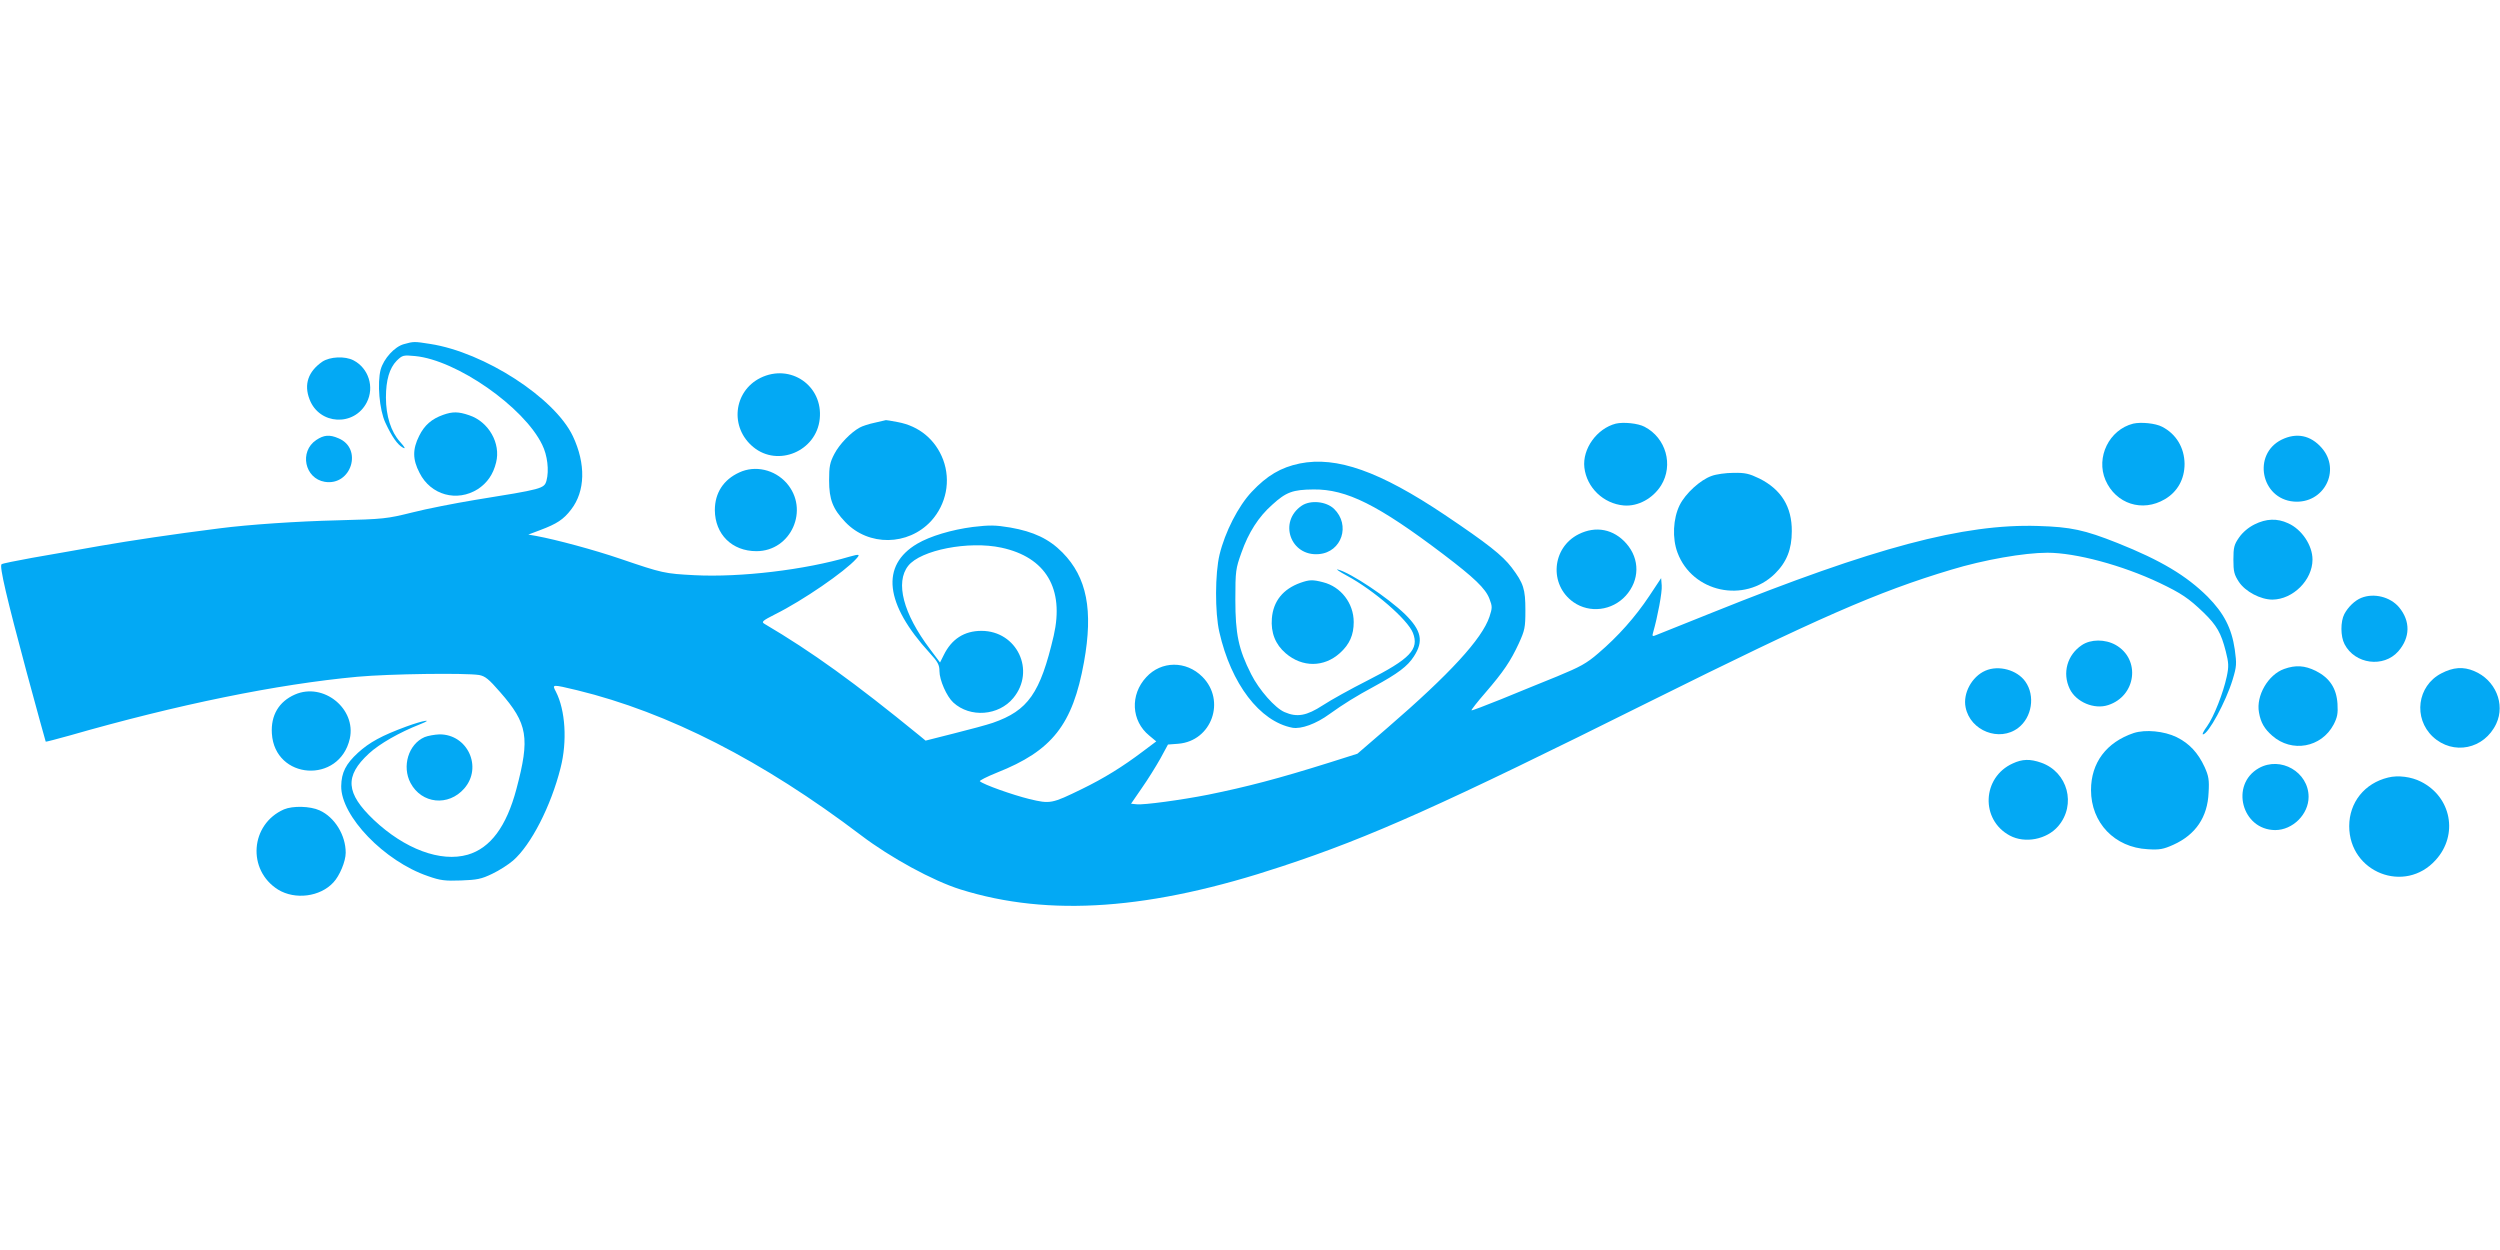 <?xml version="1.0" standalone="no"?>
<!DOCTYPE svg PUBLIC "-//W3C//DTD SVG 20010904//EN"
 "http://www.w3.org/TR/2001/REC-SVG-20010904/DTD/svg10.dtd">
<svg version="1.0" xmlns="http://www.w3.org/2000/svg"
 width="1280pt" height="640pt" viewBox="0 0 1280 640"
 preserveAspectRatio="xMidYMid meet">
<g transform="translate(0,640) scale(0.1,-0.1)"
fill="#03a9f4" stroke="none">
<path d="M2068 4638 c-48 -13 -103 -74 -119 -130 -18 -69 -7 -205 24 -272 33
-71 62 -113 90 -128 15 -8 11 1 -15 30 -46 51 -72 132 -72 227 0 89 18 150 55
188 29 28 33 30 94 24 212 -20 557 -260 651 -454 27 -54 36 -132 22 -184 -12
-41 -20 -43 -368 -99 -102 -17 -246 -45 -320 -64 -129 -32 -146 -34 -380 -40
-210 -5 -458 -22 -605 -41 -245 -31 -451 -62 -613 -90 -109 -19 -264 -47 -347
-61 -82 -15 -153 -29 -157 -33 -12 -10 27 -175 128 -551 53 -195 97 -356 98
-357 2 -2 56 13 122 31 554 159 1063 263 1474 301 165 15 551 20 623 9 31 -6
49 -20 108 -88 141 -161 153 -233 83 -496 -51 -192 -133 -302 -249 -336 -139
-40 -323 29 -481 178 -144 137 -151 224 -25 340 54 50 156 108 260 149 78 31
18 21 -69 -11 -125 -46 -189 -81 -247 -134 -62 -57 -85 -101 -86 -171 -2 -153
221 -385 445 -461 62 -22 87 -25 168 -22 82 3 104 7 160 34 36 17 84 48 107
68 92 80 194 279 243 474 35 136 25 296 -24 391 -20 38 -21 38 109 7 467 -114
949 -360 1454 -743 150 -114 368 -233 509 -277 454 -142 974 -105 1645 118
455 150 820 314 1882 843 865 430 1168 563 1545 676 168 51 374 87 493 87 145
0 383 -64 573 -154 113 -54 150 -79 226 -152 68 -66 90 -105 114 -199 15 -59
16 -77 5 -129 -18 -84 -66 -206 -101 -255 -17 -23 -26 -41 -21 -41 27 0 118
168 152 280 21 69 21 81 11 155 -16 109 -56 186 -139 270 -109 108 -239 186
-462 275 -169 67 -238 82 -406 87 -381 12 -836 -109 -1667 -443 -145 -58 -274
-110 -287 -115 -21 -9 -23 -7 -17 13 23 80 47 207 44 240 l-3 38 -61 -92 c-72
-108 -159 -206 -261 -293 -60 -52 -94 -70 -210 -118 -76 -31 -205 -83 -287
-117 -82 -33 -150 -59 -152 -57 -2 2 29 42 70 89 95 110 130 163 172 253 31
68 34 82 34 170 0 109 -9 138 -70 219 -48 63 -123 122 -343 270 -333 223 -553
301 -742 263 -97 -20 -168 -62 -246 -145 -69 -73 -137 -206 -165 -322 -23 -96
-24 -295 -1 -396 60 -265 207 -458 374 -490 45 -8 122 20 190 70 71 51 137 92
228 141 123 67 172 104 204 154 51 78 39 133 -45 216 -89 86 -278 212 -344
229 -14 4 8 -11 47 -32 137 -74 310 -224 337 -292 33 -84 -13 -133 -234 -245
-83 -42 -186 -99 -227 -126 -83 -54 -132 -63 -196 -35 -48 20 -131 114 -171
194 -65 128 -81 206 -81 382 0 147 2 159 31 240 36 103 88 184 157 245 72 66
106 78 212 79 169 2 331 -79 665 -332 158 -120 216 -175 236 -228 15 -39 15
-46 0 -92 -38 -113 -202 -292 -523 -569 l-153 -132 -142 -45 c-264 -83 -426
-125 -623 -165 -137 -27 -329 -53 -365 -49 l-29 3 55 80 c31 44 73 112 95 151
l39 72 53 4 c171 14 245 221 123 343 -83 83 -210 82 -287 -2 -84 -90 -77 -224
15 -299 l36 -30 -68 -51 c-103 -78 -200 -138 -313 -193 -154 -75 -161 -77
-269 -51 -85 21 -235 74 -253 91 -4 3 35 23 87 44 283 112 388 245 446 566 48
266 15 434 -110 561 -69 70 -148 107 -267 128 -78 13 -106 13 -192 3 -108 -14
-219 -47 -285 -86 -188 -111 -166 -308 64 -559 42 -46 50 -61 50 -93 0 -46 37
-130 71 -161 86 -79 232 -68 307 23 116 140 19 344 -163 344 -88 0 -153 -42
-193 -124 l-19 -38 -51 68 c-138 183 -179 342 -112 427 64 81 310 129 477 93
228 -49 323 -210 268 -451 -69 -295 -131 -383 -312 -446 -29 -10 -118 -34
-198 -54 l-146 -37 -29 24 c-337 275 -552 430 -796 574 -17 10 -10 16 55 49
141 70 356 218 415 284 22 24 16 25 -34 11 -229 -68 -559 -107 -794 -95 -153
8 -163 10 -380 84 -135 46 -328 98 -431 117 l-40 7 61 23 c85 32 119 54 158
105 73 94 76 234 9 376 -93 196 -453 429 -730 472 -82 13 -85 13 -135 -1z"/>
<path d="M1650 4548 c-72 -50 -95 -116 -65 -193 50 -131 229 -140 293 -15 40
78 9 175 -68 215 -44 23 -121 19 -160 -7z"/>
<path d="M3893 4465 c-138 -69 -158 -254 -36 -354 126 -104 323 -21 340 144
18 170 -150 286 -304 210z"/>
<path d="M2269 4276 c-59 -21 -96 -53 -123 -108 -34 -68 -34 -120 2 -189 57
-114 192 -151 299 -83 48 32 78 75 93 136 25 98 -38 209 -138 242 -55 19 -85
19 -133 2z"/>
<path d="M4480 4236 c-30 -6 -66 -18 -78 -25 -46 -25 -104 -85 -130 -135 -23
-44 -27 -64 -27 -136 0 -97 19 -146 83 -213 119 -125 321 -122 439 5 78 86
102 206 62 314 -39 103 -123 173 -233 193 -33 6 -60 11 -60 10 -1 0 -26 -6
-56 -13z"/>
<path d="M8273 4231 c-97 -25 -172 -129 -161 -225 12 -103 98 -185 202 -194
73 -6 149 36 191 103 64 104 25 243 -85 300 -34 18 -108 25 -147 16z"/>
<path d="M10922 4231 c-123 -31 -192 -172 -142 -289 53 -122 189 -166 304 -98
65 38 101 103 101 181 -1 83 -43 153 -115 190 -34 18 -108 25 -148 16z"/>
<path d="M1619 4147 c-88 -59 -59 -197 44 -214 136 -22 196 171 70 223 -46 20
-75 17 -114 -9z"/>
<path d="M11682 4149 c-151 -75 -106 -303 62 -317 154 -13 244 160 143 275
-57 65 -129 79 -205 42z"/>
<path d="M3785 3981 c-81 -37 -125 -105 -125 -193 1 -124 88 -210 213 -210
178 0 273 214 154 349 -61 69 -161 92 -242 54z"/>
<path d="M8763 3963 c-57 -20 -133 -89 -163 -149 -34 -69 -39 -170 -11 -244
76 -203 342 -260 498 -108 61 60 87 126 87 218 1 125 -54 214 -166 270 -52 25
-72 30 -132 29 -39 0 -90 -7 -113 -16z"/>
<path d="M6665 3811 c-121 -82 -58 -261 88 -248 117 10 163 149 77 232 -40 38
-120 46 -165 16z"/>
<path d="M11543 3715 c-32 -16 -61 -41 -79 -67 -25 -36 -29 -50 -29 -113 0
-62 4 -77 28 -114 33 -50 111 -91 172 -91 105 1 205 100 205 205 0 73 -55 155
-125 186 -56 26 -112 24 -172 -6z"/>
<path d="M8083 3665 c-138 -69 -153 -259 -27 -348 83 -58 198 -44 268 33 71
79 73 187 3 267 -65 74 -156 92 -244 48z"/>
<path d="M6658 3416 c-89 -32 -139 -94 -146 -182 -6 -73 18 -134 71 -179 85
-73 196 -72 277 1 50 45 71 93 71 159 0 96 -65 181 -157 204 -54 14 -70 13
-116 -3z"/>
<path d="M12090 3339 c-33 -13 -68 -47 -87 -83 -20 -38 -20 -114 1 -154 53
-103 200 -122 275 -37 62 71 63 155 4 226 -45 53 -128 74 -193 48z"/>
<path d="M10659 3097 c-75 -50 -101 -143 -62 -224 32 -67 125 -107 197 -83
144 47 167 235 38 308 -54 30 -127 30 -173 -1z"/>
<path d="M11695 2975 c-82 -29 -145 -137 -129 -223 9 -52 28 -84 68 -119 100
-88 251 -61 314 57 19 37 23 56 20 106 -5 80 -40 133 -111 169 -57 28 -103 31
-162 10z"/>
<path d="M10165 2966 c-69 -30 -116 -116 -101 -188 24 -120 173 -178 269 -105
71 54 88 165 37 237 -42 60 -137 86 -205 56z"/>
<path d="M12499 2952 c-123 -64 -144 -229 -43 -324 104 -97 264 -64 325 67 47
101 -5 224 -113 269 -56 24 -108 20 -169 -12z"/>
<path d="M1510 2844 c-82 -36 -124 -106 -118 -200 15 -237 346 -259 399 -26
34 153 -135 290 -281 226z"/>
<path d="M10925 2647 c-140 -47 -219 -152 -219 -292 0 -168 121 -294 290 -303
61 -4 81 0 132 23 113 51 175 141 180 267 4 65 0 85 -20 130 -34 74 -79 122
-144 154 -64 31 -159 40 -219 21z"/>
<path d="M2174 2626 c-83 -36 -117 -150 -72 -235 57 -107 194 -121 275 -28 95
109 17 278 -127 277 -25 -1 -59 -7 -76 -14z"/>
<path d="M10305 2491 c-157 -71 -166 -288 -15 -369 78 -42 190 -20 248 48 94
110 49 277 -87 325 -57 20 -97 19 -146 -4z"/>
<path d="M11565 2467 c-148 -84 -87 -316 84 -317 90 0 171 81 171 170 0 127
-143 210 -255 147z"/>
<path d="M12227 2419 c-120 -29 -199 -127 -199 -249 0 -237 285 -349 443 -173
117 129 80 323 -76 401 -49 25 -117 34 -168 21z"/>
<path d="M1454 2256 c-173 -76 -190 -311 -30 -411 87 -53 215 -37 283 37 32
34 63 108 63 152 0 90 -56 182 -134 217 -48 22 -137 24 -182 5z"/>
</g>
</svg>
